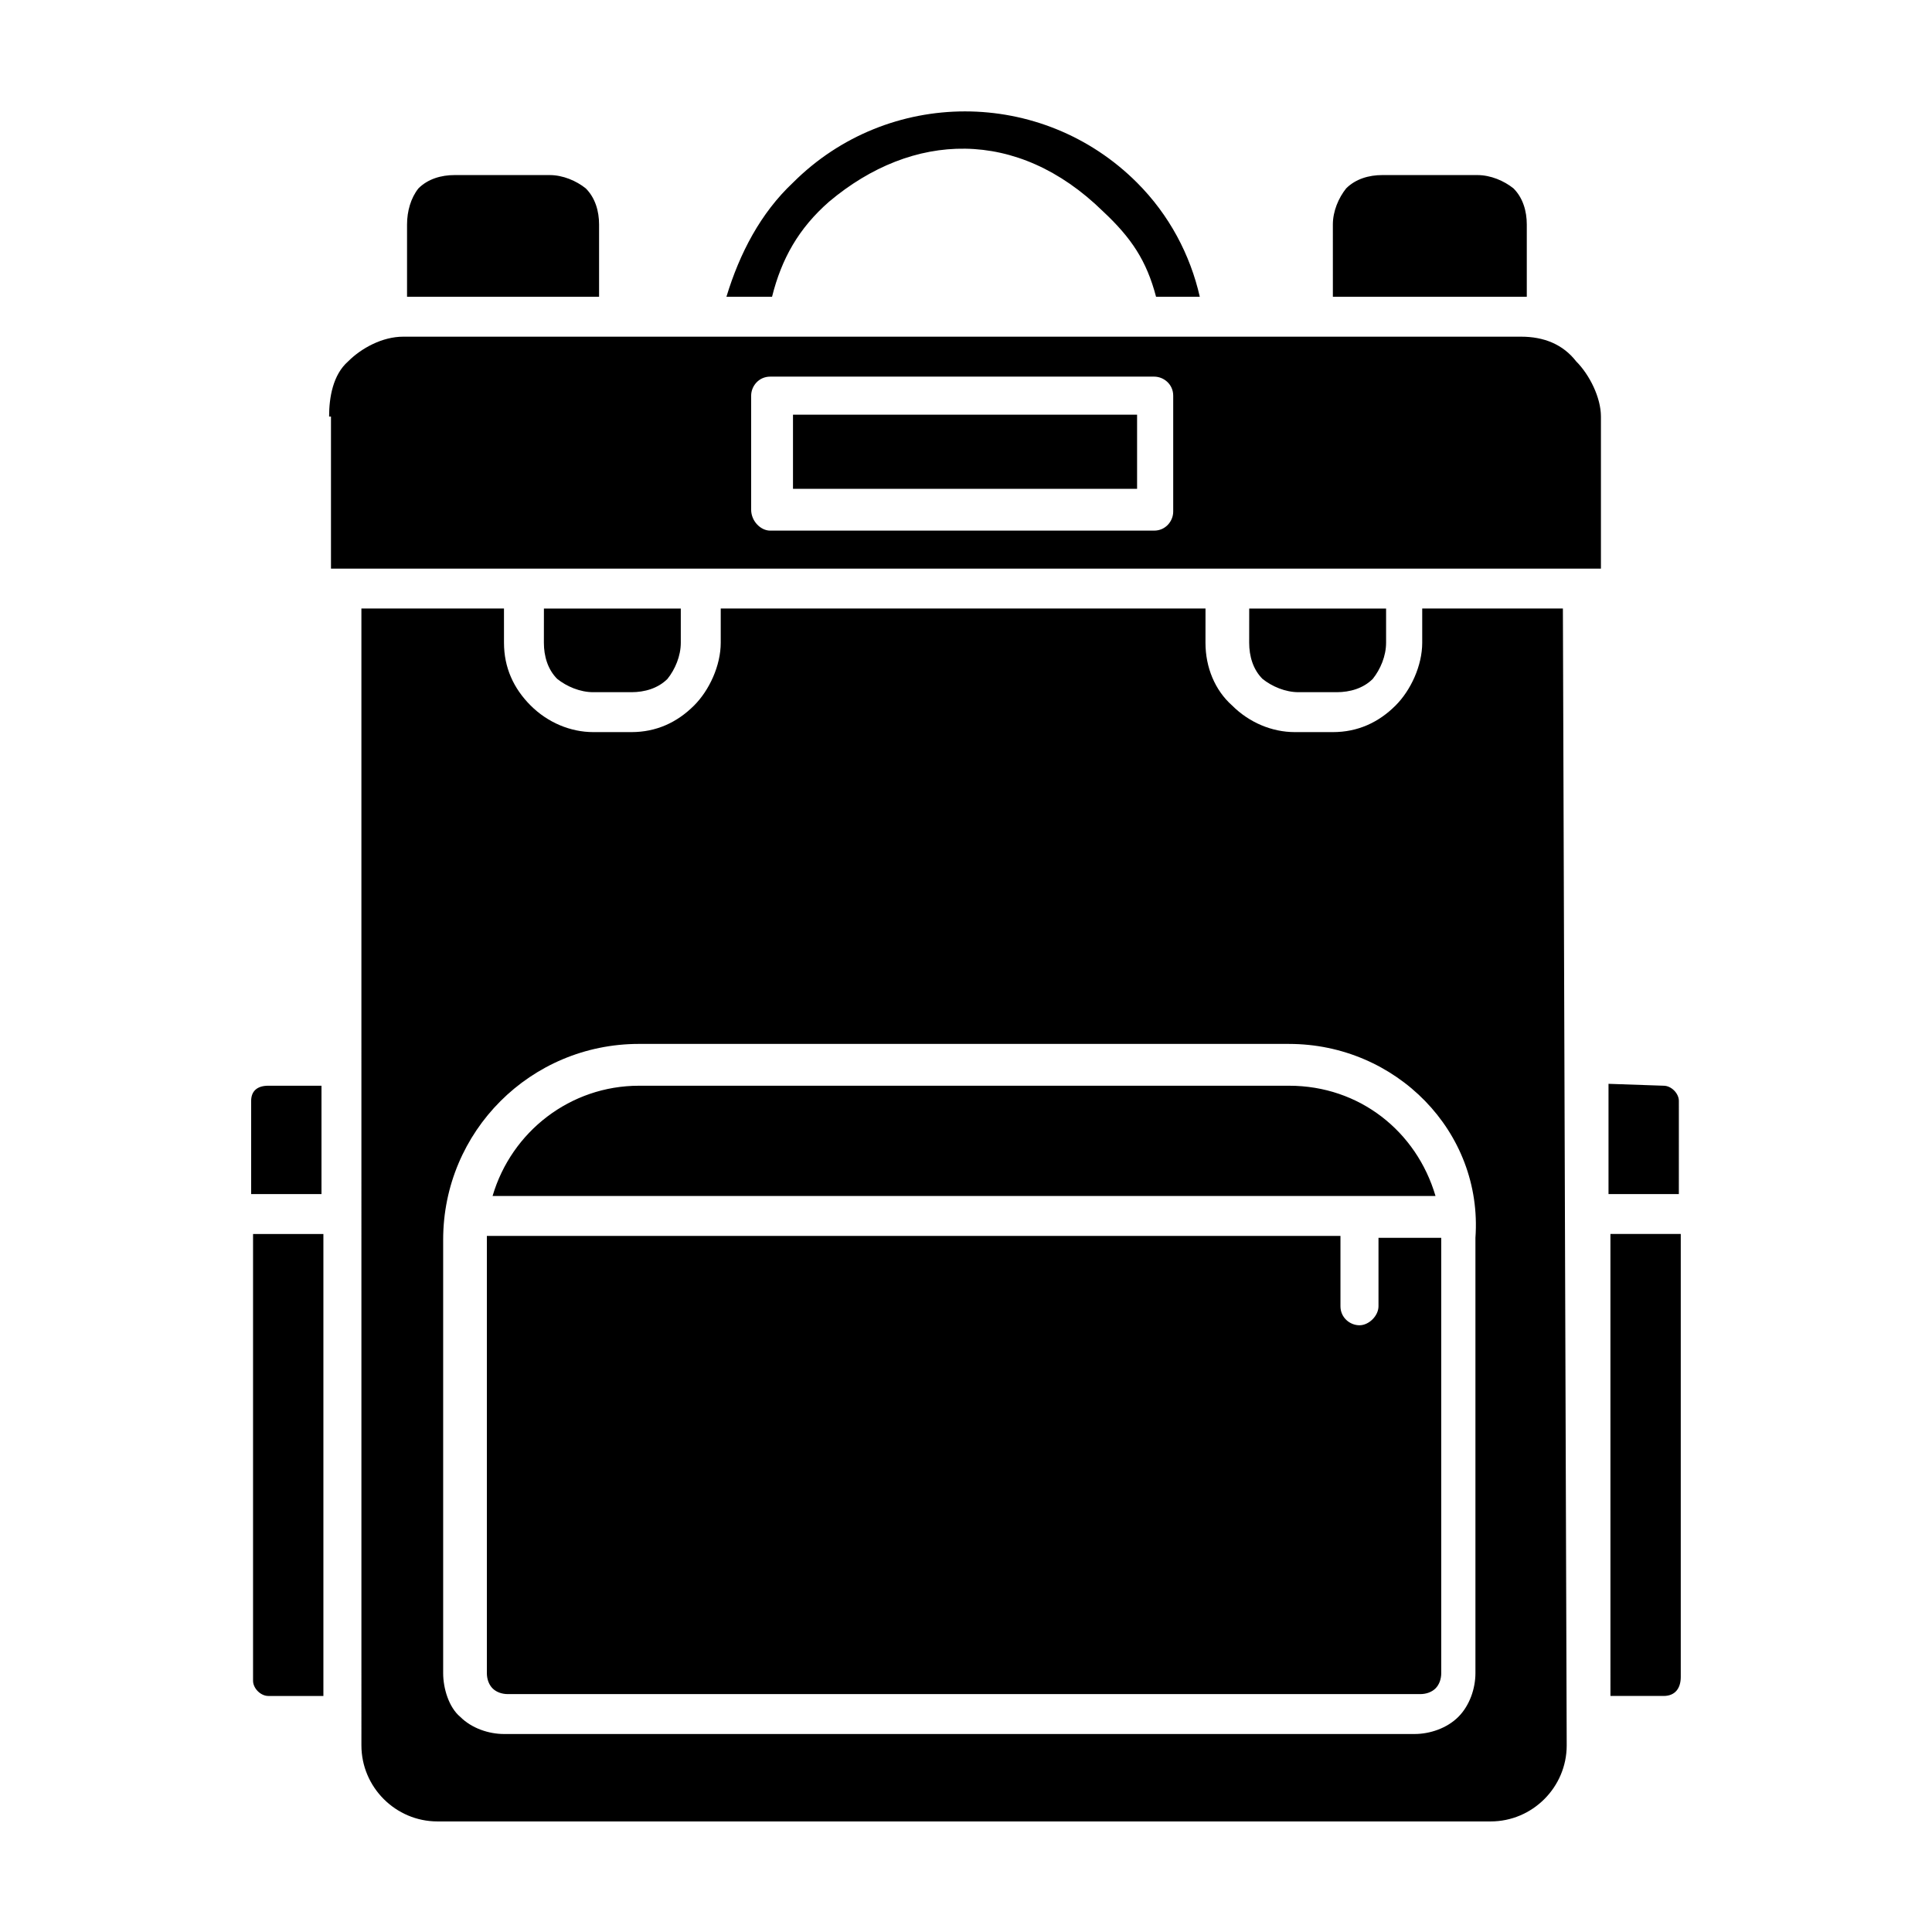 <?xml version="1.0" encoding="UTF-8"?>
<!-- Uploaded to: SVG Repo, www.svgrepo.com, Generator: SVG Repo Mixer Tools -->
<svg fill="#000000" width="800px" height="800px" version="1.1" viewBox="144 144 512 512" xmlns="http://www.w3.org/2000/svg">
 <path d="m354.15 253.89h91.188v19.648h-91.188zm-6.047 30.73h101.77c3.023 0 5.039-2.519 5.039-5.039v-30.73c0-3.023-2.519-5.039-5.039-5.039h-101.77c-3.023 0-5.039 2.519-5.039 5.039v30.23c0 3.019 2.519 5.539 5.039 5.539zm177.84 302.79c0 1.512-0.504 3.023-1.512 4.031-1.008 1.008-2.519 1.512-4.031 1.512h-241.83c-1.512 0-3.023-0.504-4.031-1.512-1.008-1.008-1.512-2.519-1.512-4.031v-115.88h226.21v18.641c0 3.023 2.519 5.039 5.039 5.039 2.519 0 5.039-2.519 5.039-5.039v-18.137h16.625zm-212.61-155.68h172.3c18.641 0 33.754 12.09 38.793 29.223h-249.89c5.039-17.133 20.656-29.223 38.793-29.223zm172.3-11.082h-172.3c-28.719 0-51.891 23.176-51.891 51.891v114.87c0 4.031 1.512 9.07 4.535 11.586 3.023 3.023 7.559 4.535 11.586 4.535h241.32c4.031 0 8.566-1.512 11.586-4.535 3.023-3.023 4.535-7.559 4.535-11.586v-115.37c2.016-28.215-21.16-51.387-49.375-51.387zm99.254 172.8h-14.105l-0.004-122.43h18.641v117.39c0 3.023-1.512 5.039-4.531 5.039zm-25.695 13.098c0 11.082-9.07 20.152-20.152 20.152h-279.11c-11.082 0-20.152-9.07-20.152-20.152l-0.004-301.28h37.785l0.004 9.07c0 6.551 2.519 12.09 7.055 16.625 4.535 4.535 10.578 7.055 16.625 7.055h10.078c6.551 0 12.09-2.519 16.625-7.055 4.031-4.031 7.055-10.578 7.055-16.625v-9.07h128.47l-0.008 9.07c0 6.551 2.519 12.594 7.055 16.625 4.535 4.535 10.578 7.055 16.625 7.055h10.078c6.551 0 12.09-2.519 16.625-7.055 4.031-4.031 7.055-10.578 7.055-16.625v-9.07h37.281zm-344.1-13.098c-2.016 0-4.031-2.016-4.031-4.031v-118.39h18.641v122.43h-14.609zm0-161.72h14.105v28.719h-18.641v-24.688c0-2.519 1.512-4.031 4.535-4.031zm73.051-126.46h36.273v9.07c0 3.527-1.512 7.055-3.527 9.574-2.519 2.519-6.047 3.527-9.574 3.527h-10.078c-3.527 0-7.055-1.512-9.574-3.527-2.519-2.519-3.527-6.047-3.527-9.574 0.008 0 0.008-9.07 0.008-9.07zm186.91 0h36.273v9.07c0 3.527-1.512 7.055-3.527 9.574-2.519 2.519-6.047 3.527-9.574 3.527h-10.078c-3.527 0-7.055-1.512-9.574-3.527-2.519-2.519-3.527-6.047-3.527-9.574zm-243.84-50.883c0-5.039 1.008-11.082 5.039-14.609 3.527-3.527 9.07-6.551 14.609-6.551h296.24c6.047 0 11.082 2.016 14.609 6.551 3.527 3.527 6.551 9.574 6.551 14.609v40.305h-336.55v-40.305zm20.656-50.887c0-3.527 1.008-7.055 3.023-9.574 2.519-2.519 6.047-3.527 9.574-3.527h25.191c3.527 0 7.055 1.512 9.574 3.527 2.519 2.519 3.527 6.047 3.527 9.574v19.145h-50.891zm102.27-11.082c25.191-25.191 66-25.191 91.191 0 8.566 8.566 14.105 19.145 16.625 30.23l-11.59-0.004c-2.519-9.574-6.551-15.617-14.105-22.672-22.672-22.168-50.383-21.16-72.547-2.519-8.062 7.055-12.594 15.113-15.113 25.191h-12.09c3.523-11.586 9.062-22.168 17.629-30.227zm143.08 11.082c0-3.527 1.512-7.055 3.527-9.574 2.519-2.519 6.047-3.527 9.574-3.527h25.191c3.527 0 7.055 1.512 9.574 3.527 2.519 2.519 3.527 6.047 3.527 9.574v19.145h-51.391zm87.664 228.23c2.016 0 4.031 2.016 4.031 4.031l-0.004 24.688h-18.641v-29.223z"/>
</svg>